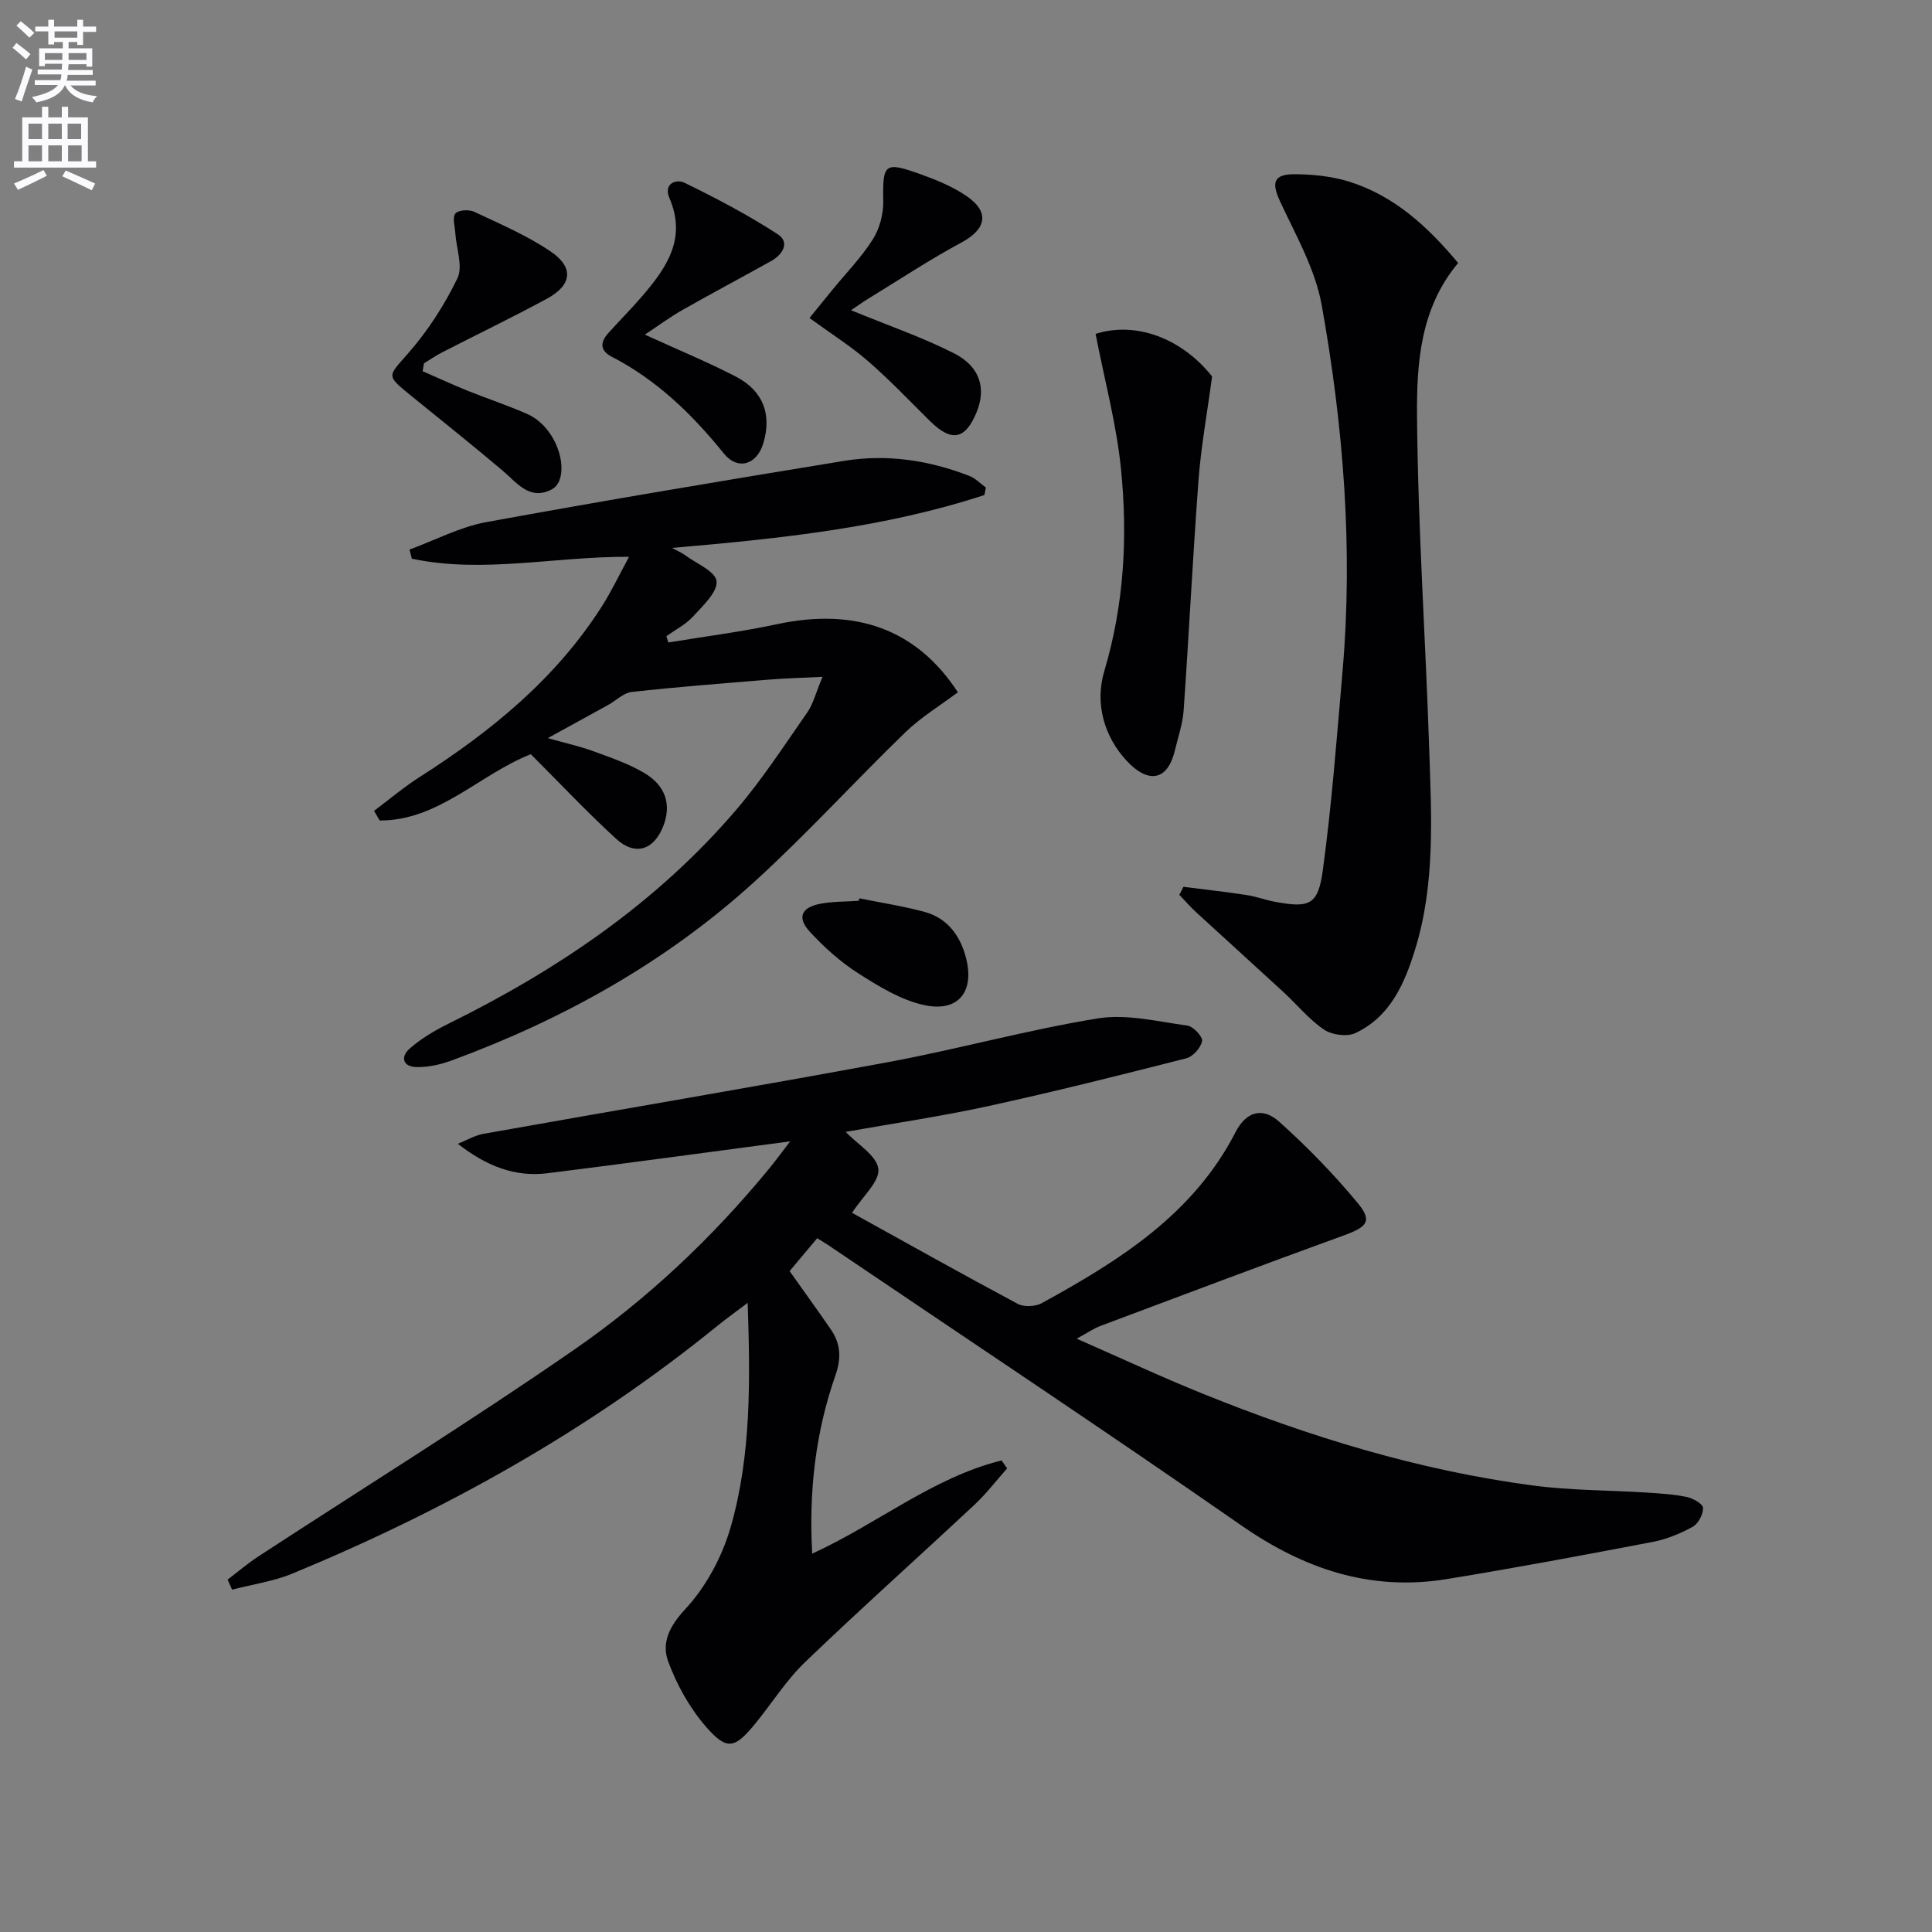 <svg enable-background="new 0 0 400 400" viewBox="0 0 400 400" xmlns="http://www.w3.org/2000/svg"><rect x="0" y="0" width="400" height="400" fill="#808080" stroke="none"/><path d="m2.6 9.9.8-1c.9.7 1.9 1.4 2.9 2.3l-.9 1.1c-1.1-1-2-1.8-2.8-2.4zm.5 10.6c.9-2.1 1.6-4.3 2.3-6.7.4.2.8.4 1.3.6-.7 2.1-1.5 4.3-2.2 6.6zm.3-15.2.9-.9c1 .8 2 1.6 2.8 2.4l-1 1c-.9-.9-1.8-1.7-2.7-2.5zm12.6-1.2h1.2v1.4h2.7v1.1h-2.7v2.7h-1.2v-.6h-1.8v1.3h4.9v3.8h-1.2v-.5h-3.7c0 .4-.1.9-.1 1.2h5.1v1h-5.2c0 .5-.1.9-.2 1.2h6v1h-5.2c1.1 1.3 2.9 2 5.5 2.2-.4.4-.7.8-.9 1.3-2.9-.5-4.8-1.6-5.7-3.5h-.1c-.8 1.7-2.7 2.9-5.9 3.5-.2-.4-.6-.8-.9-1.1 2.8-.6 4.6-1.4 5.4-2.5h-4.8v-1h5.3c.1-.3.2-.7.2-1.2h-4.9v-1h5c0-.4 0-.8.1-1.2h-3.6v.5h-1.2v-3.7h4.9v-1.3h-1.8v.5h-1.2v-2.7h-2.7v-1h2.7v-1.4h1.2v1.4h4.8zm-6.7 8.3h3.6c0-.4 0-.9 0-1.4h-3.6zm1.9-4.6h4.8v-1.3h-4.7v1.3zm6.7 3.2h-3.7v1.4h3.7z" fill="#fbfafc"/><path d="m8.7 22.1h1.3v2.2h2.8v-2.2h1.3v2.2h4.1v9.1h1.7v1.3h-17v-1.3h1.7v-9.1h4.1zm.3 13.1.7 1.2c-1.8.9-3.8 1.9-6 2.9-.2-.4-.5-.8-.8-1.3 2.3-1 4.4-1.9 6.1-2.8zm-3.1-6.4h2.8v-3.2h-2.8zm0 4.6h2.8v-3.3h-2.8zm4.1-4.6h2.8v-3.2h-2.8zm0 4.6h2.8v-3.3h-2.8zm3.6 1.9c2.1.9 4.1 1.8 6.1 2.7l-.7 1.4c-2.2-1.1-4.2-2-6.1-2.9zm3.2-9.7h-2.8v3.2h2.8zm-2.7 7.8h2.8v-3.3h-2.8z" fill="#fbfafc"/><g fill="#010104"><path d="m163.6 236.3c-17.4 2.3-33.82 4.56-50.27 6.61-6.66.83-12.62-1.47-18.54-6.1 1.78-.71 3.5-1.74 5.34-2.07 27.93-4.98 55.91-9.68 83.81-14.85 14.51-2.69 28.79-6.68 43.34-9.04 5.96-.97 12.39.65 18.56 1.49 1.22.16 3.21 2.32 3.04 3.21-.26 1.38-1.89 3.21-3.27 3.56-13.64 3.48-27.3 6.91-41.06 9.91-9.82 2.14-19.79 3.6-29.46 5.32 2.46 2.59 6.43 4.91 6.76 7.67.31 2.59-3.22 5.64-5.44 9.09 11.61 6.42 22.89 12.76 34.31 18.85 1.29.69 3.64.58 4.96-.14 16-8.79 31.36-18.34 40.13-35.42 2.18-4.25 5.57-5.24 9-2.18 5.79 5.18 11.27 10.81 16.23 16.79 3.16 3.81 2.07 5.01-2.85 6.79-16.83 6.11-33.59 12.44-50.36 18.73-1.35.5-2.56 1.36-4.91 2.64 9.3 4.08 17.64 7.98 26.17 11.42 22.08 8.91 44.74 15.87 68.4 18.99 7.73 1.02 15.59.95 23.39 1.45 2.81.18 5.64.35 8.38.92 1.29.27 3.33 1.46 3.34 2.26.02 1.33-.99 3.28-2.15 3.91-2.56 1.41-5.41 2.58-8.28 3.13-14.18 2.71-28.37 5.37-42.61 7.69-15.78 2.58-29.57-2.07-42.62-11.15-28.27-19.67-56.97-38.71-85.49-58.01-.55-.37-1.12-.7-2.26-1.41-1.94 2.31-3.9 4.64-5.71 6.81 3.03 4.28 5.85 8.16 8.56 12.11 2 2.92 2.18 5.89.95 9.4-4.15 11.85-5.56 24.12-4.83 36.98 13.49-6.15 24.97-15.76 39.2-19.29.39.55.77 1.09 1.16 1.64-2.24 2.52-4.3 5.23-6.75 7.52-11.66 10.9-23.57 21.53-35.07 32.58-3.93 3.77-6.89 8.54-10.37 12.79-4.21 5.13-5.82 5.59-10.15.62-3.38-3.88-6.06-8.69-7.84-13.53-1.4-3.82.19-7.24 3.54-10.84 4.32-4.64 7.66-10.91 9.42-17.05 4.24-14.81 4.03-30.18 3.5-46.36-2.43 1.84-4.37 3.22-6.22 4.72-26.68 21.69-56.36 38.23-88.03 51.33-3.95 1.63-8.32 2.24-12.5 3.33-.31-.69-.61-1.39-.92-2.08 2.1-1.6 4.12-3.33 6.32-4.77 21.85-14.27 44.04-28.03 65.48-42.87 15.07-10.43 28.46-23.04 40.17-37.28 1.37-1.64 2.62-3.37 4.5-5.82z"/><path d="m203.81 102.49c-20.61 6.75-42.06 9-64.67 10.95 1.5.82 2.06 1.04 2.52 1.38 2.39 1.8 6.47 3.45 6.69 5.5.24 2.27-2.84 5.1-4.87 7.33-1.51 1.65-3.65 2.73-5.51 4.07.13.43.27.87.4 1.3 7.49-1.24 15.05-2.19 22.47-3.78 16.28-3.49 28.92.99 37.48 14.09-3.61 2.71-7.59 5.11-10.85 8.26-10.51 10.17-20.37 21.03-31.17 30.87-18.28 16.66-39.57 28.54-62.73 37.08-2.29.84-4.82 1.42-7.24 1.39-2.93-.03-3.53-2.1-1.44-3.9 2.35-2.03 5.12-3.69 7.93-5.07 22.6-11.15 43.18-25.06 59.65-44.35 5.38-6.3 9.93-13.32 14.68-20.13 1.19-1.7 1.69-3.87 3.15-7.35-4.39.22-7.69.3-10.98.57-9.51.78-19.03 1.51-28.52 2.56-1.7.19-3.24 1.78-4.88 2.69-3.76 2.08-7.53 4.14-12.5 6.87 3.97 1.12 6.76 1.73 9.4 2.7 3.58 1.32 7.25 2.56 10.51 4.48 4.54 2.66 5.71 6.64 3.99 11.05-1.92 4.93-5.8 6.23-9.73 2.64-6.12-5.6-11.81-11.67-17.69-17.54-10.69 4.22-19.08 13.75-31.28 13.73-.39-.67-.79-1.33-1.18-2 3.17-2.37 6.21-4.95 9.54-7.07 14.73-9.41 28.07-20.29 37.59-35.21 2.02-3.16 3.63-6.58 5.67-10.32-15.51-.08-30.28 3.51-44.97.39-.16-.63-.32-1.26-.48-1.89 5.29-1.94 10.43-4.68 15.89-5.68 24.64-4.51 49.35-8.64 74.07-12.68 8.85-1.45 17.55-.14 25.91 3.1 1.28.49 2.31 1.6 3.46 2.42-.09.5-.2 1.03-.31 1.55z"/><path d="m245.01 183.6c4.39.56 8.79 1.05 13.17 1.72 1.96.3 3.85 1.03 5.8 1.39 7.11 1.31 8.91.7 9.89-6.5 1.86-13.64 2.89-27.39 4.08-41.11 2.22-25.5.19-50.83-4.3-75.9-1.33-7.45-5.36-14.48-8.62-21.49-1.82-3.92-1.39-5.67 3.1-5.64 3.76.03 7.67.43 11.24 1.55 9.35 2.94 16.27 9.34 22.52 16.83-7.87 9.39-8.6 20.81-8.51 31.79.19 22.92 1.76 45.83 2.52 68.75.46 13.95 1.29 27.97-2.92 41.6-2.2 7.13-5.17 13.9-12.34 17.29-1.73.82-4.88.4-6.52-.71-3.12-2.12-5.59-5.19-8.4-7.78-5.98-5.51-12.02-10.96-18.01-16.46-1.25-1.15-2.36-2.44-3.54-3.67.3-.55.57-1.11.84-1.66z"/><path d="m226.83 69.13c8.41-2.68 17.9.97 24.12 8.81-1.05 7.84-2.3 14.62-2.81 21.46-1.19 15.89-1.97 31.8-3.08 47.69-.19 2.77-1.15 5.48-1.8 8.22-1.57 6.64-5.73 6.81-10 2.2-4.65-5.01-6.63-11.84-4.63-18.56 4.11-13.78 4.87-27.79 3.46-41.86-.93-9.26-3.4-18.37-5.26-27.96z"/><path d="m133.51 69.28c7.11 3.25 13.08 5.71 18.8 8.67s7.52 7.87 5.72 13.84c-1.34 4.46-5.3 5.65-8.17 2.1-6.55-8.12-13.88-15.23-23.24-20.05-2.42-1.25-2.37-2.99-.71-4.84 2.33-2.6 4.81-5.07 7.08-7.72 5.03-5.85 9.21-11.92 5.61-20.26-1.29-2.99 1.37-4.03 3.12-3.18 6.61 3.22 13.15 6.67 19.31 10.66 2.54 1.65 1.05 4.19-1.35 5.53-6.09 3.4-12.24 6.66-18.3 10.1-2.53 1.42-4.88 3.17-7.87 5.15z"/><path d="m87.5 76.85c3.09 1.35 6.15 2.77 9.27 4.03 4.15 1.67 8.41 3.07 12.49 4.88 1.59.7 3.1 2 4.17 3.39 3.35 4.33 3.84 10.59.79 12.18-4.54 2.38-7.16-1.35-10.18-3.91-6.32-5.36-12.82-10.5-19.24-15.74-4.93-4.02-4.44-3.78-.39-8.42 4.1-4.66 7.59-10.05 10.29-15.63 1.19-2.47-.23-6.2-.43-9.35-.09-1.4-.65-3.23.01-4.07.58-.73 2.82-.88 3.89-.37 5.37 2.53 10.91 4.9 15.8 8.2 4.92 3.33 4.47 6.98-.74 9.81-7.14 3.86-14.46 7.39-21.69 11.1-1.3.67-2.51 1.51-3.76 2.27-.09.54-.19 1.09-.28 1.63z"/><path d="m176.2 64.23c8.03 3.3 14.93 5.66 21.36 8.94 5.37 2.74 6.64 7.27 4.65 12.13-2.34 5.73-5.18 6.28-9.62 1.92-4.26-4.19-8.37-8.55-12.88-12.46-3.61-3.13-7.7-5.7-12.12-8.92 1.69-2.07 3.2-3.94 4.72-5.8 2.83-3.47 6.01-6.71 8.39-10.47 1.42-2.24 2.22-5.29 2.17-7.96-.14-7.76.23-8.25 7.91-5.47 3.25 1.18 6.56 2.54 9.39 4.49 4.81 3.32 4.01 6.83-1.13 9.59-6.56 3.52-12.8 7.66-19.16 11.55-1.25.75-2.43 1.62-3.68 2.46z"/><path d="m177.92 185.99c4.52.92 9.1 1.61 13.54 2.82 4.75 1.3 7.4 5.02 8.55 9.54 1.78 6.99-1.61 11.24-8.59 9.76-4.81-1.02-9.4-3.84-13.64-6.54-3.73-2.37-7.14-5.43-10.14-8.69-2.67-2.91-1.73-5.03 2.22-5.77 2.59-.49 5.29-.42 7.94-.61.03-.17.08-.34.12-.51z"/></g></svg>
